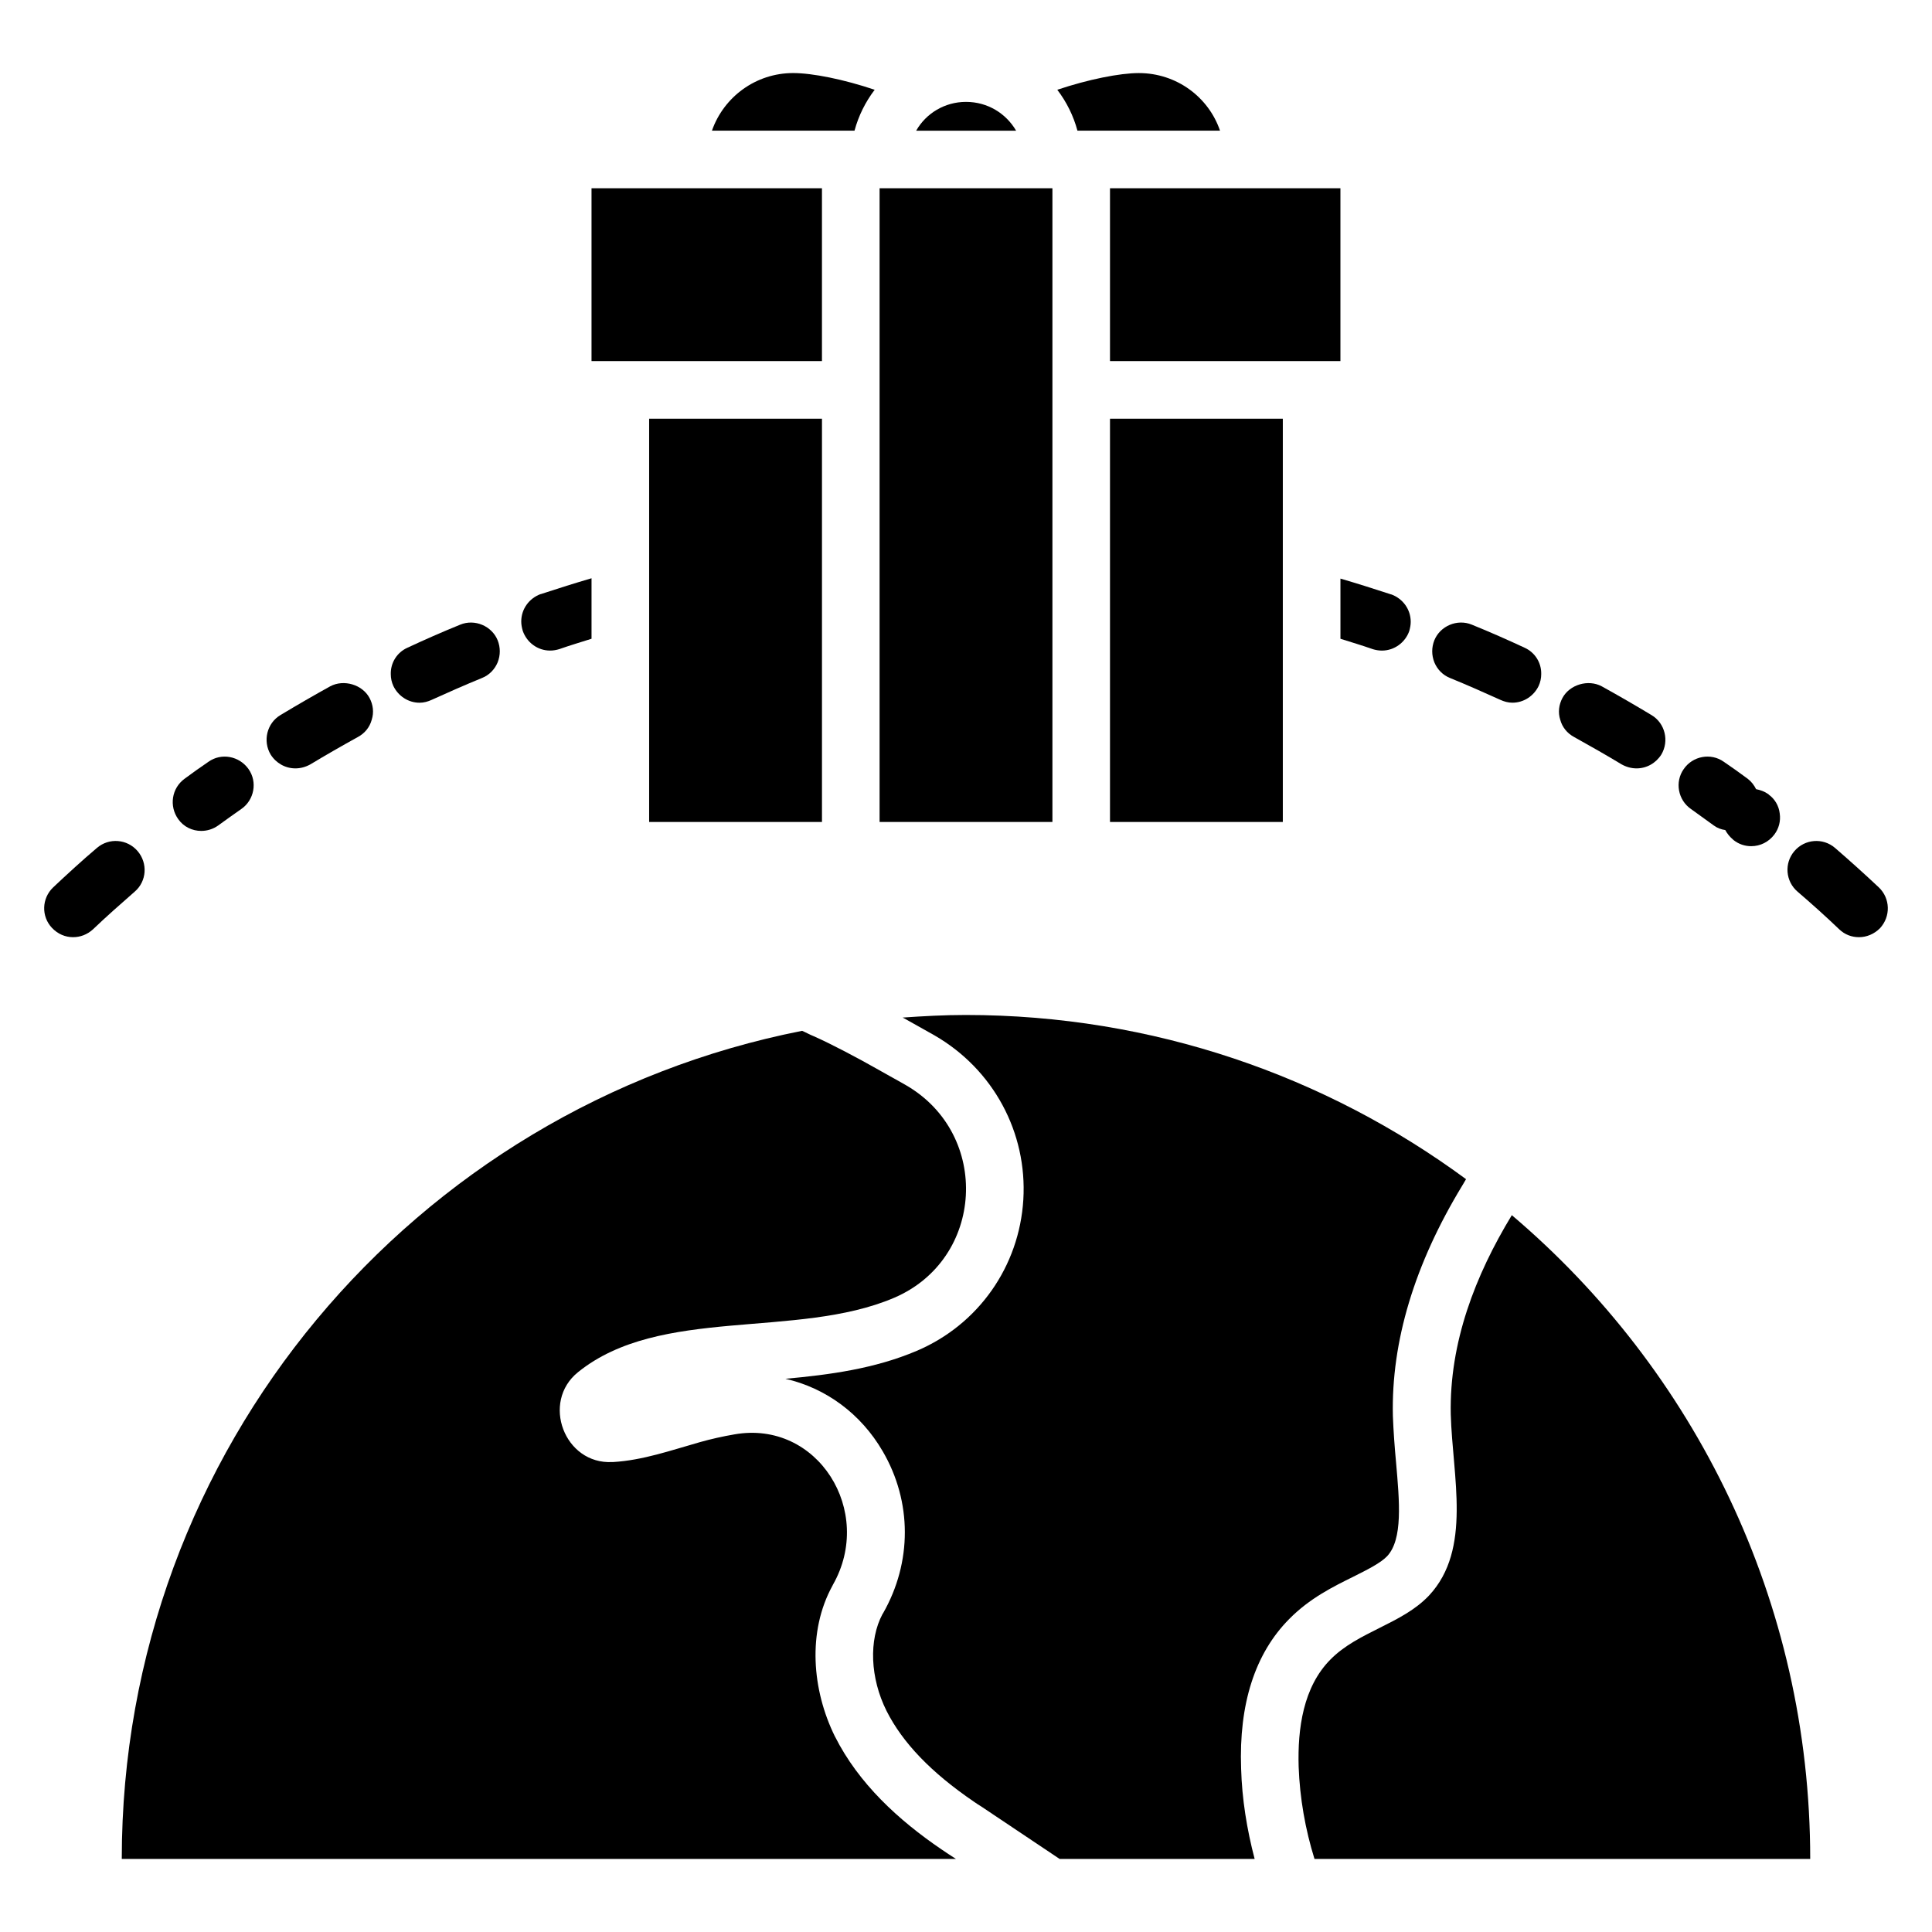 <?xml version="1.0" encoding="UTF-8"?>
<!-- Uploaded to: SVG Find, www.svgrepo.com, Generator: SVG Find Mixer Tools -->
<svg fill="#000000" width="800px" height="800px" version="1.1" viewBox="144 144 512 512" xmlns="http://www.w3.org/2000/svg">
 <g>
  <path d="m180.46 369.54c-2.75-3.207-7.559-3.586-10.762-0.84-3.969 3.359-7.785 6.871-11.602 10.457-3.055 2.902-3.207 7.711-0.305 10.762 1.523 1.605 3.508 2.445 5.566 2.445 1.91 0 3.742-0.688 5.266-2.062 3.586-3.434 7.328-6.719 11.07-10 3.207-2.746 3.512-7.555 0.766-10.762z"/>
  <path d="m197.33 364.2c1.527 0 3.129-0.457 4.504-1.449 1.984-1.449 4.047-2.902 6.106-4.352 3.434-2.367 4.352-7.176 1.91-10.609-2.441-3.434-7.176-4.352-10.609-1.91-2.137 1.449-4.273 2.977-6.336 4.504-3.434 2.519-4.121 7.25-1.68 10.688 1.449 2.059 3.742 3.129 6.106 3.129z"/>
  <path d="m222.29 347.63c1.375 0 2.75-0.383 3.969-1.07 4.047-2.441 8.32-4.887 12.594-7.25 1.832-0.992 3.129-2.594 3.664-4.582 0.609-1.91 0.383-3.969-0.609-5.801-1.91-3.512-6.793-4.961-10.383-3.055-4.273 2.367-8.777 4.961-13.207 7.633-3.586 2.137-4.734 6.871-2.594 10.457 1.449 2.293 3.894 3.668 6.566 3.668z"/>
  <path d="m255.19 330.23c1.145 0 2.215-0.305 3.207-0.762 4.199-1.91 8.703-3.898 13.359-5.805 1.91-0.762 3.359-2.289 4.121-4.121 0.762-1.91 0.762-3.969 0-5.879-1.527-3.742-6.031-5.727-9.922-4.121-4.887 1.984-9.543 4.047-13.969 6.106-2.75 1.223-4.504 3.969-4.426 7.023 0 1.07 0.23 2.137 0.688 3.129 1.293 2.672 3.965 4.43 6.941 4.43z"/>
  <path d="m641.9 379.16c-3.816-3.586-7.633-7.023-11.602-10.457-3.207-2.75-8.016-2.367-10.762 0.84-2.75 3.207-2.367 8.016 0.84 10.762 3.742 3.207 7.481 6.566 11.07 10 1.445 1.375 3.277 2.059 5.188 2.059 2.062 0 4.047-0.84 5.574-2.367 2.898-3.129 2.746-7.938-0.309-10.836z"/>
  <path d="m598.16 362.75c0.918 0.688 1.984 1.07 3.055 1.223 0.535 0.992 1.223 1.832 2.137 2.594l0.078 0.078c1.375 1.07 2.977 1.602 4.656 1.602 2.441 0 4.656-1.145 6.106-3.055 1.223-1.602 1.754-3.586 1.449-5.648-0.23-1.984-1.297-3.816-2.902-4.961 0-0.078-0.078-0.078-0.152-0.152-0.992-0.688-2.062-1.07-3.207-1.297-0.535-1.07-1.223-1.984-2.215-2.75-2.062-1.527-4.199-3.055-6.336-4.504-3.434-2.441-8.246-1.527-10.609 1.91-2.441 3.434-1.527 8.246 1.91 10.609 1.984 1.453 4.047 2.902 6.031 4.352z"/>
  <path d="m561.14 339.31c4.273 2.367 8.551 4.809 12.594 7.25 1.223 0.688 2.594 1.07 3.969 1.07 2.672 0 5.113-1.375 6.566-3.664 2.137-3.586 0.992-8.32-2.594-10.457-4.426-2.672-8.93-5.266-13.207-7.633-3.586-1.91-8.473-0.457-10.383 3.055-0.992 1.832-1.223 3.894-0.609 5.801 0.535 1.984 1.832 3.586 3.664 4.578z"/>
  <path d="m528.24 323.66c4.656 1.91 9.16 3.894 13.359 5.801 0.992 0.457 2.062 0.762 3.207 0.762 2.977 0 5.648-1.754 6.945-4.426 0.457-0.992 0.688-2.062 0.688-3.129 0.078-3.055-1.68-5.801-4.426-7.023-4.426-2.062-9.082-4.121-13.969-6.106-3.894-1.602-8.398 0.383-9.922 4.121-0.762 1.91-0.762 3.969 0 5.879 0.758 1.832 2.207 3.356 4.117 4.121z"/>
  <path d="m365.27 604.2c-6.106-12.367-7.328-27.785-0.688-39.922 0.078-0.078 0.078-0.23 0.152-0.305 11.07-19.465-4.047-43.738-26.105-39.848-3.129 0.535-6.184 1.223-9.16 2.062-7.559 2.137-15.113 4.809-22.977 5.266h-0.23c-12.672 0.688-18.93-15.879-9.082-23.816 21.754-17.559 57.938-8.703 83.738-19.695 23.969-10.23 25.727-43.281 3.207-56.336-2.902-1.68-5.648-3.129-8.016-4.504-4.426-2.519-11.754-6.414-16.41-8.473-1.145-0.457-2.062-0.992-3.129-1.449-102.75 20.227-180.3 110.76-180.3 219.46h221.07c-1.297-0.84-2.594-1.68-3.816-2.519-11.453-7.785-21.984-17.48-28.246-29.922z"/>
  <path d="m544.65 466.03c-9.695 15.953-16.566 33.738-16.184 52.746 0.457 16.566 5.648 35.801-5.727 48.016-7.176 7.633-18.855 9.543-26.184 17.023-7.176 7.25-8.703 18.242-8.398 28.398 0.305 8.32 1.754 16.566 4.199 24.426h131.37c0.004-68.395-30.758-129.62-79.078-170.61z"/>
  <path d="m377.1 193.89h45.801v167.94h-45.801z"/>
  <path d="m400 171c-5.648 0-10.609 3.055-13.207 7.633h26.488c-2.672-4.582-7.559-7.633-13.281-7.633z"/>
  <path d="m502.67 561.83c3.664-1.832 7.176-3.586 8.93-5.418 4.199-4.504 3.281-14.426 2.367-24.887-0.383-4.121-0.688-8.246-0.84-12.289-0.457-19.695 5.727-40.227 18.398-61.066l0.992-1.68c-37.098-27.328-82.977-43.512-132.59-43.512-5.648 0-11.223 0.305-16.719 0.688 0.152 0.078 0.305 0.152 0.457 0.23l8.016 4.504c15.574 9.008 24.578 25.727 23.512 43.512-1.07 17.711-11.91 33.129-28.242 40.074-11.145 4.734-23.055 6.336-34.809 7.406 10.688 2.441 20 9.238 25.801 19.238 7.785 13.359 7.785 29.391 0.078 42.898l-0.152 0.223c-3.664 6.871-3.281 16.945 1.07 25.648 4.273 8.473 11.832 16.336 23.129 24.047 0.762 0.535 1.375 0.918 1.984 1.297l20.762 13.895h51.68c-2.062-7.863-3.359-15.879-3.586-23.969-0.609-17.098 3.664-30.457 12.746-39.617 5.418-5.496 11.602-8.551 17.02-11.223z"/>
  <path d="m375.8 167.79c-8.168-2.75-16.488-4.43-21.602-4.43-9.922 0-18.398 6.336-21.527 15.266h37.785c1.07-3.965 2.902-7.629 5.344-10.836z"/>
  <path d="m467.32 178.63c-3.055-8.93-11.527-15.266-21.527-15.266-5.039 0-13.434 1.68-21.602 4.426 2.445 3.207 4.277 6.871 5.344 10.84z"/>
  <path d="m316.03 254.96h45.801v106.87h-45.801z"/>
  <path d="m438.16 254.96h45.801v106.87h-45.801z"/>
  <path d="m300.76 193.89h61.066v45.801h-61.066z"/>
  <path d="m438.16 193.89h61.066v45.801h-61.066z"/>
  <path d="m499.23 313.28c2.902 0.918 5.727 1.754 8.551 2.75 0.762 0.23 1.602 0.383 2.441 0.383 3.281 0 6.184-2.137 7.25-5.191 0.23-0.84 0.383-1.602 0.383-2.441 0-3.281-2.062-6.106-5.113-7.25h-0.078c-0.152-0.078-0.305-0.078-0.457-0.152-4.199-1.375-8.551-2.75-12.977-4.047z"/>
  <path d="m289.77 316.41c0.84 0 1.68-0.152 2.441-0.383 2.824-0.992 5.648-1.832 8.551-2.75v-16.031c-4.426 1.297-8.777 2.672-12.977 4.047-0.152 0.078-0.305 0.078-0.457 0.152h-0.078c-3.055 1.145-5.113 3.969-5.113 7.25 0 0.84 0.152 1.602 0.383 2.441 1.07 3.137 3.969 5.273 7.25 5.273z"/>
 </g>
</svg>